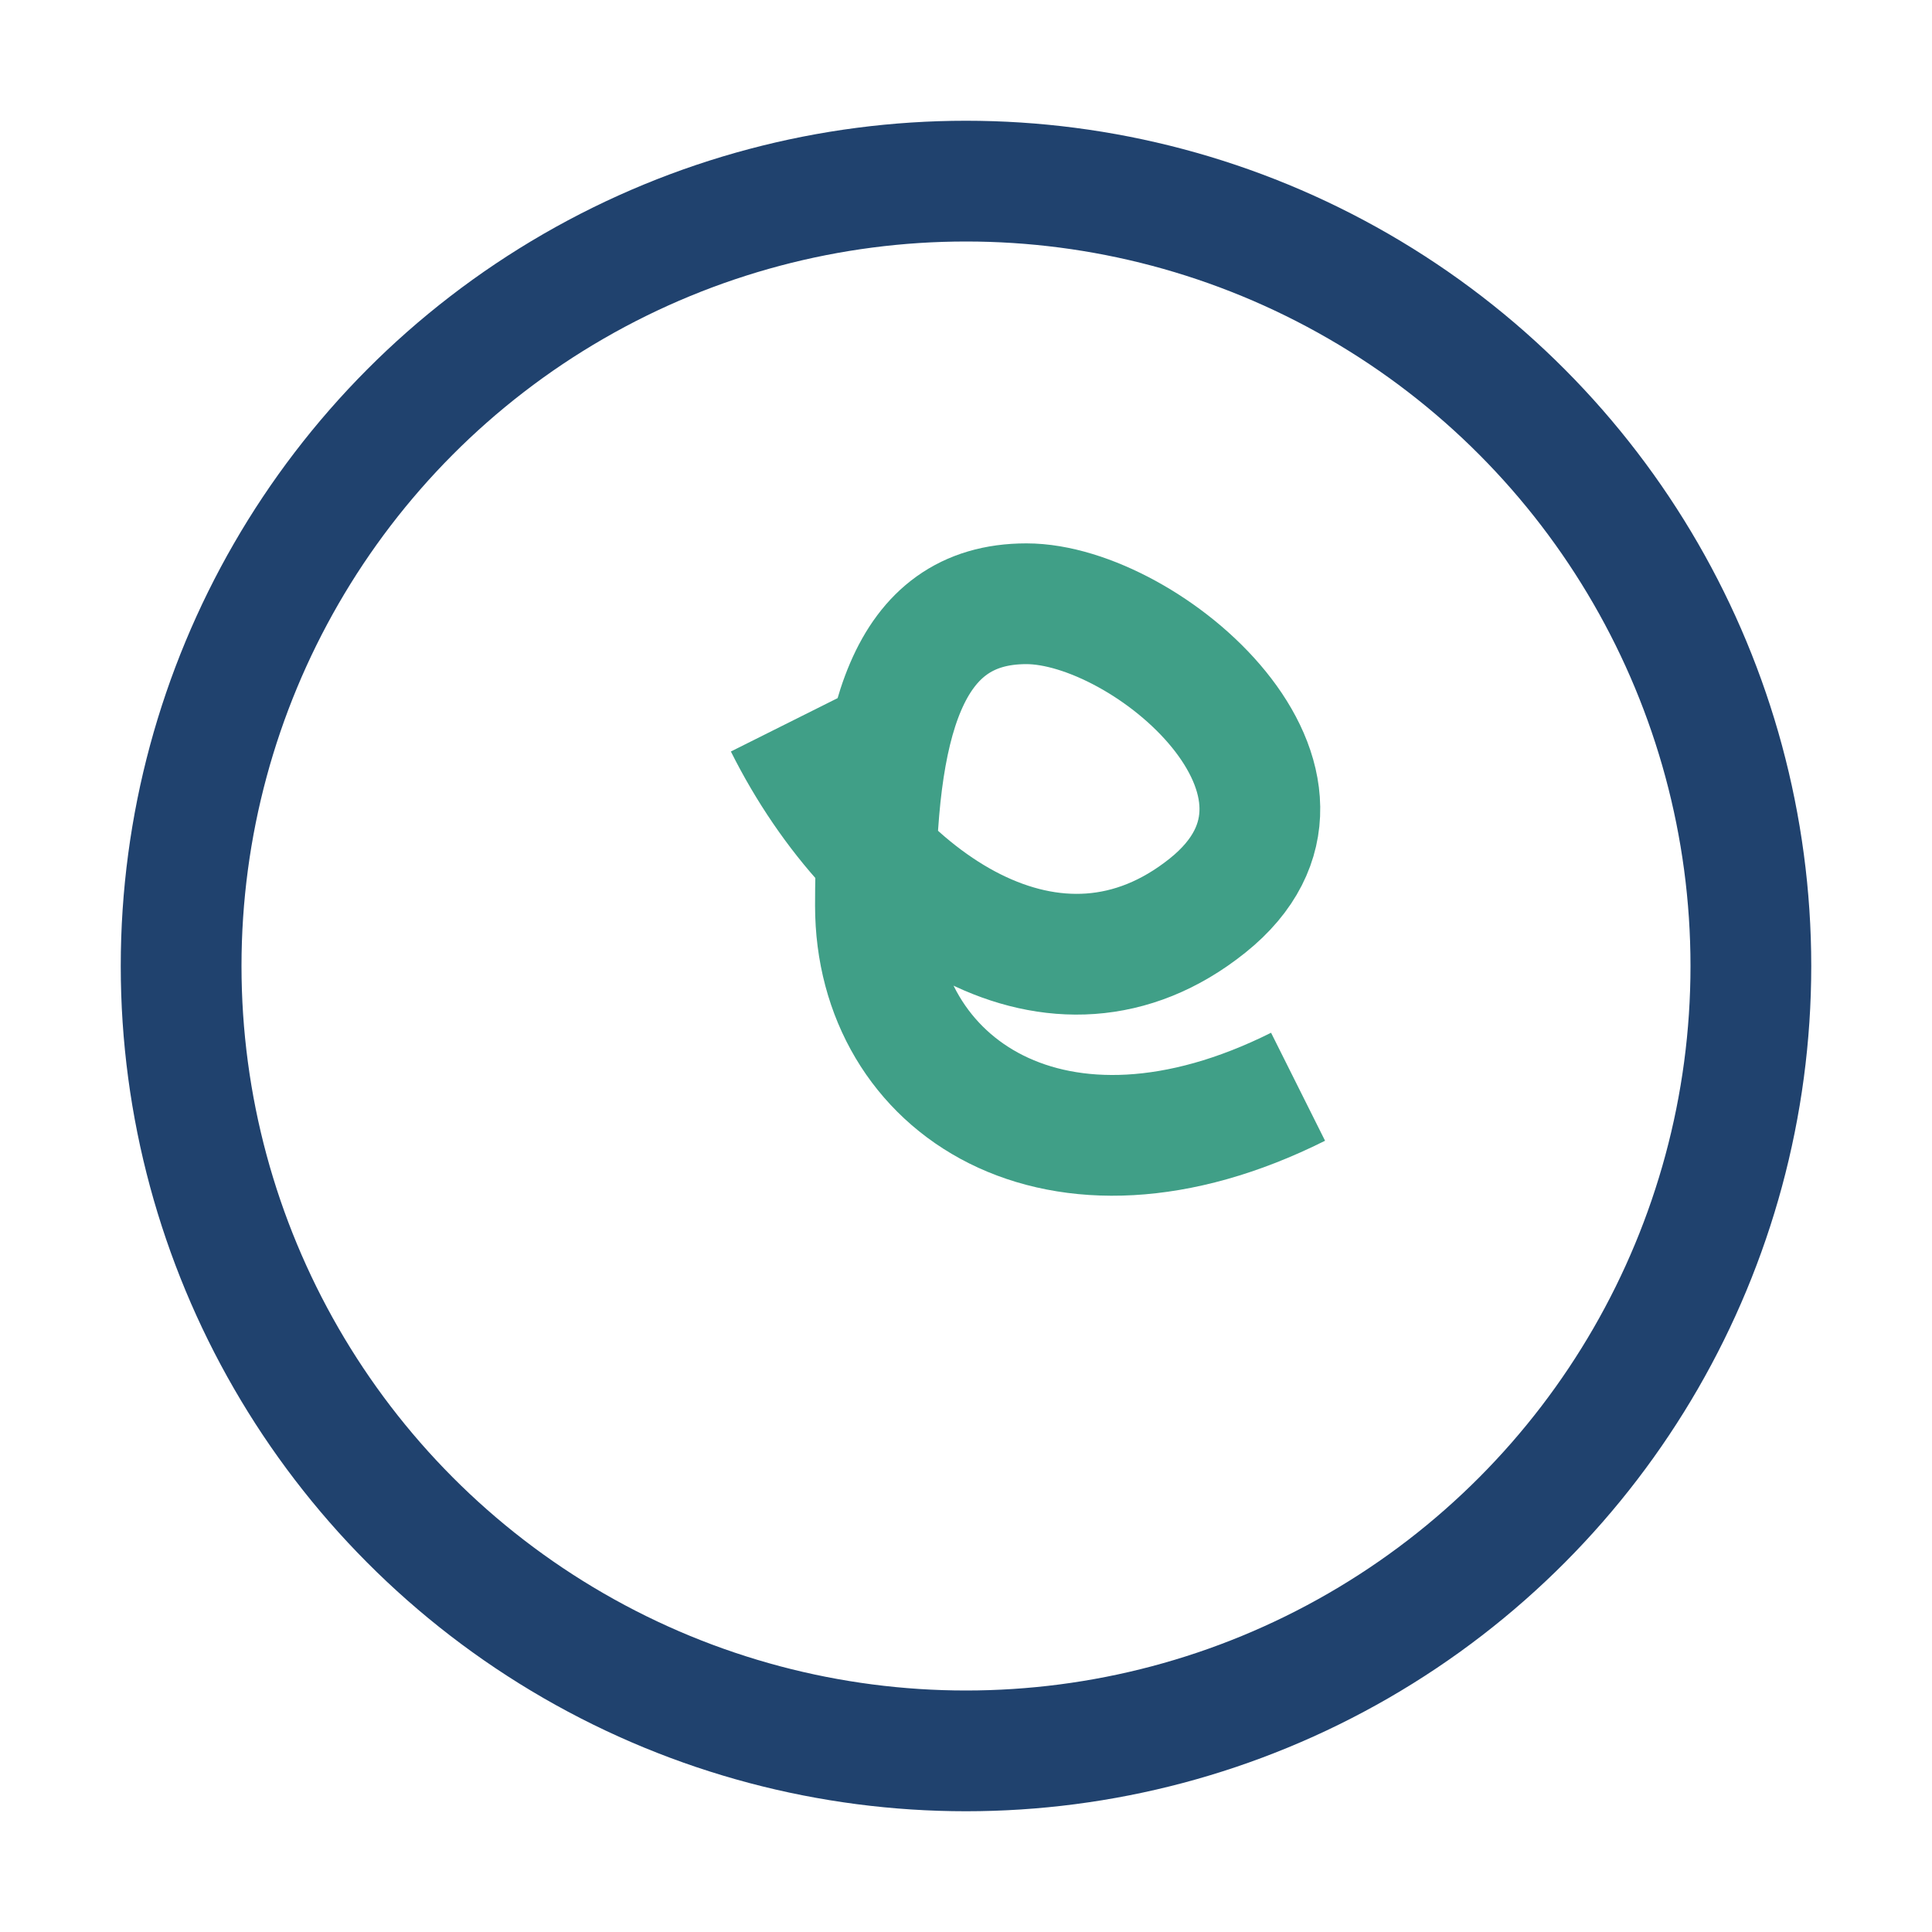 <?xml version="1.0" encoding="UTF-8"?>
<svg xmlns="http://www.w3.org/2000/svg" width="32" height="32" viewBox="0 0 32 32"><circle cx="16" cy="16" r="13" fill="none" stroke="#20426E" stroke-width="2"/><path d="M13 12c1.5 3 4.5 5 7 3s-1-5-3-5c-2 0-2.5 2-2.5 5s3 5 7 3" fill="none" stroke="#409F87" stroke-width="2"/></svg>
